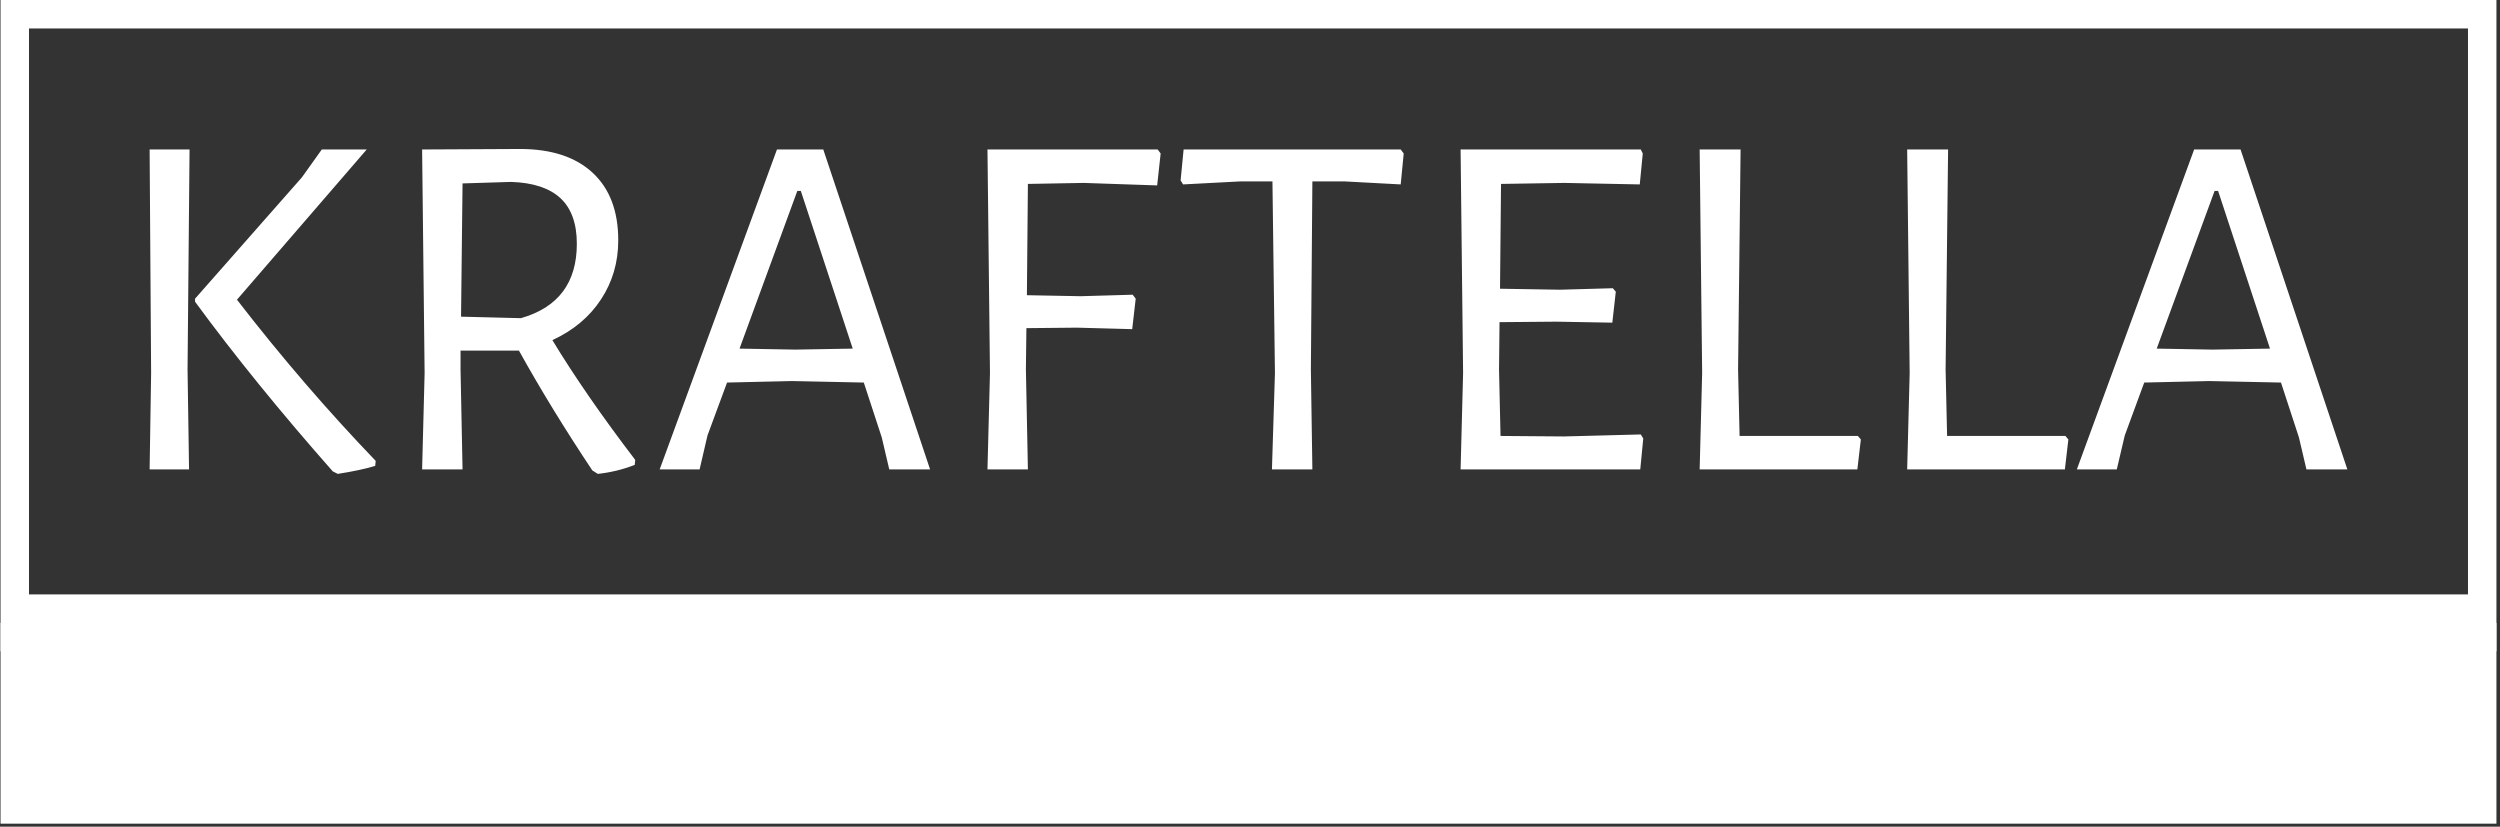 <svg xmlns="http://www.w3.org/2000/svg" version="1.1" xmlns:xlink="http://www.w3.org/1999/xlink" xmlns:svgjs="http://svgjs.dev/svgjs" width="1500" height="496" viewBox="0 0 1500 496"><rect x="0" y="0" width="1500" height="496" fill="#333333" stroke="none"/><g transform="matrix(1,0,0,1,-0.909,-0.908)"><svg viewBox="0 0 396 131" data-background-color="#5e1914" preserveAspectRatio="xMidYMid meet" height="496" width="1500" xmlns="http://www.w3.org/2000/svg" xmlns:xlink="http://www.w3.org/1999/xlink"><g id="tight-bounds" transform="matrix(1,0,0,1,0.24,0.24)"><svg viewBox="0 0 395.52 130.52" height="130.52" width="395.52"><g><svg viewBox="0 0 395.52 130.52" height="130.52" width="395.52"><g><svg viewBox="0 0 395.52 130.52" height="130.52" width="395.52"><g id="textblocktransform"><svg viewBox="0 0 395.52 130.52" height="130.52" width="395.52" id="textblock"><g><rect width="395.52" height="98.702" fill="none" stroke-width="9.018" stroke="#ffffff" data-fill-palette-color="none" data-stroke-palette-color="tertiary"></rect><rect width="395.52" height="31.819" y="98.702" fill="#ffffff" data-fill-palette-color="tertiary"></rect></g><g><svg viewBox="0 0 395.52 98.702" height="98.702" width="395.52"><g transform="matrix(1,0,0,1,23.608,23.608)"><svg width="348.305" viewBox="4.7 -32.1 220.18 32.55" height="51.486" data-palette-color="#ffffff"><path d="M8.7-32.05L8.5-10 8.65 0 4.7 0 4.85-9.65 4.7-32.05 8.7-32.05ZM26.45-32.05L13.45-17Q20.1-8.4 27.35-0.85L27.35-0.85 27.3-0.35Q25.8 0.1 23.55 0.45L23.55 0.45 23.05 0.2Q15.15-8.75 9.25-16.8L9.25-16.8 9.25-17.1 19.95-29.25 21.95-32.05 26.45-32.05ZM45.05-12.95Q48.35-7.5 53.35-0.95L53.35-0.95 53.3-0.45Q51.5 0.25 49.6 0.45L49.6 0.45 49.05 0.1Q44.95-6.05 41.7-11.9L41.7-11.9 35.85-11.9 35.85-10 36.05 0 32 0 32.25-9.65 32-32.05 41.8-32.1Q46.5-32.1 49.07-29.73 51.65-27.35 51.65-22.95L51.65-22.95Q51.65-19.65 49.92-17.03 48.2-14.4 45.05-12.95L45.05-12.95ZM36.05-28.65L35.9-15.3 41.9-15.15Q47.5-16.75 47.5-22.6L47.5-22.6Q47.5-25.65 45.85-27.18 44.2-28.7 40.9-28.8L40.9-28.8 36.05-28.65ZM72.19-32.05L82.89 0 78.8 0 78.05-3.2 76.25-8.7 69.05-8.85 62.55-8.7 60.59-3.4 59.8 0 55.8 0 67.55-32.05 72.19-32.05ZM69.39-12L75.14-12.1 69.94-27.9 69.59-27.9 63.8-12.1 69.39-12ZM98.29-28.7L92.69-28.6 92.59-17.45 97.99-17.35 103.19-17.5 103.49-17.1 103.14-14.05 97.59-14.2 92.54-14.15 92.49-10 92.69 0 88.64 0 88.89-9.65 88.64-32.05 105.69-32.05 105.99-31.65 105.64-28.45 98.29-28.7ZM130.04-32.05L130.34-31.65 130.04-28.55 124.44-28.85 121.19-28.85 121.04-10 121.19 0 117.14 0 117.44-9.65 117.19-28.85 113.94-28.85 108.24-28.55 107.99-28.95 108.29-32.05 130.04-32.05ZM154.09-3.5L154.34-3.1 154.04 0 136.04 0 136.29-9.65 136.04-32.05 154.09-32.05 154.29-31.65 153.99-28.55 146.44-28.7 140.09-28.6 139.99-18.1 145.99-18 151.29-18.15 151.59-17.8 151.24-14.7 145.64-14.8 139.94-14.75 139.89-10 140.04-3.35 146.39-3.3 154.09-3.5ZM175.84-3.35L176.14-3 175.79 0 159.99 0 160.24-9.65 159.99-32.05 164.09-32.05 163.84-10 163.99-3.35 175.84-3.35ZM196.63-3.35L196.93-3 196.58 0 180.78 0 181.03-9.65 180.78-32.05 184.88-32.05 184.63-10 184.78-3.35 196.63-3.35ZM214.18-32.05L224.88 0 220.78 0 220.03-3.2 218.23-8.7 211.03-8.85 204.53-8.7 202.58-3.4 201.78 0 197.78 0 209.53-32.05 214.18-32.05ZM211.38-12L217.13-12.1 211.93-27.9 211.58-27.9 205.78-12.1 211.38-12Z" opacity="1" transform="matrix(1,0,0,1,0,0)" fill="#ffffff" class="wordmark-text-0" data-fill-palette-color="primary" id="text-0"></path></svg></g></svg></g></svg></g></svg></g></svg></g><defs></defs></svg><rect width="395.52" height="130.52" fill="none" stroke="none" visibility="hidden"></rect></g></svg></g></svg>